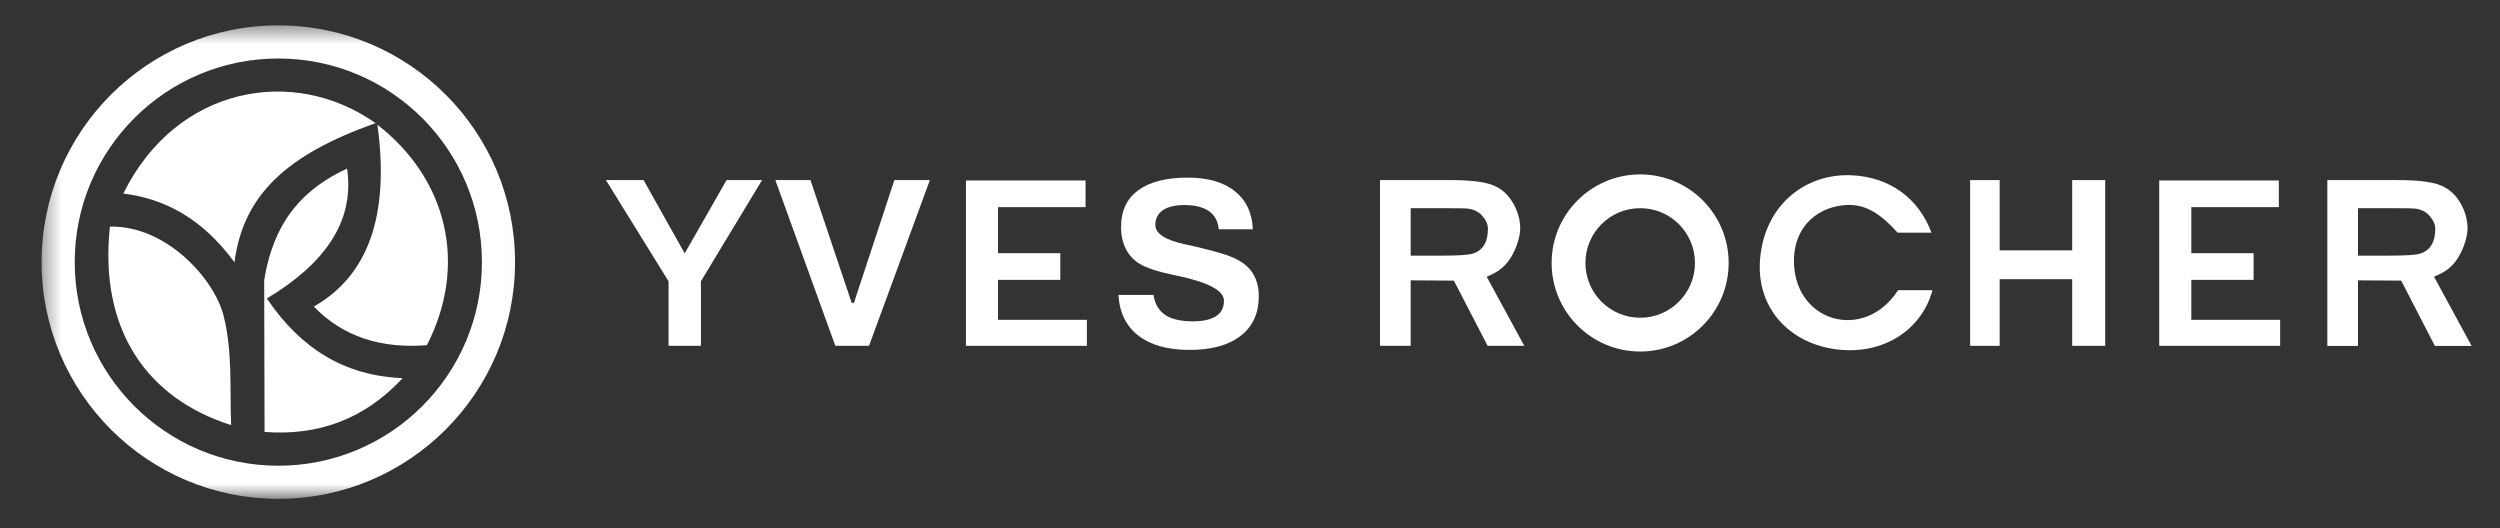 <?xml version="1.0" encoding="UTF-8"?> <svg xmlns="http://www.w3.org/2000/svg" width="142" height="30" viewBox="0 0 142 30" fill="none"><rect x="0" y="0" width="142" height="30" fill="#333333" stroke="none"/><path d="M111.904 10.229H113.581V14.219H117.7V10.229H119.576V19.643H117.7V15.858H113.581V19.643H111.904V10.229Z" fill="white"></path><path d="M54.866 10.251H61.659V11.766H56.688V14.381H60.225V15.896H56.688V18.166H61.735V19.643H54.866V10.251Z" fill="white"></path><path d="M122.644 10.251H129.438V11.766H124.467V14.381H128.004V15.896H124.467V18.166H129.513V19.643H122.644V10.251Z" fill="white"></path><path d="M44.039 10.229H46.034L48.374 17.201H48.504L50.801 10.229H52.817L49.361 19.643H47.447L44.039 10.229Z" fill="white"></path><path d="M34.415 10.229H36.556L38.891 14.392L41.268 10.229H43.285L39.812 15.977V19.643H37.974V15.977L34.415 10.229Z" fill="white"></path><path d="M63.53 16.753H65.52C65.595 17.26 65.816 17.637 66.178 17.885C66.539 18.128 67.067 18.252 67.752 18.252C68.34 18.252 68.776 18.15 69.078 17.956C69.375 17.761 69.52 17.465 69.52 17.082C69.52 16.516 68.669 16.052 66.96 15.68L66.9 15.669C66.857 15.659 66.787 15.648 66.695 15.626C65.784 15.438 65.126 15.222 64.743 14.99C64.393 14.78 64.129 14.494 63.951 14.144C63.768 13.788 63.676 13.367 63.676 12.887C63.676 11.982 63.999 11.291 64.647 10.812C65.293 10.332 66.232 10.089 67.456 10.089C68.599 10.089 69.493 10.342 70.135 10.855C70.782 11.372 71.122 12.089 71.16 13.022H69.224C69.186 12.575 69.003 12.235 68.679 11.998C68.345 11.766 67.881 11.647 67.272 11.647C66.744 11.647 66.339 11.744 66.054 11.938C65.768 12.133 65.622 12.413 65.622 12.774C65.622 13.265 66.178 13.631 67.294 13.874C67.596 13.939 67.833 13.993 68 14.03C68.712 14.203 69.219 14.338 69.515 14.435C69.817 14.532 70.076 14.64 70.302 14.758C70.696 14.969 70.998 15.243 71.197 15.589C71.397 15.934 71.499 16.349 71.499 16.834C71.499 17.799 71.154 18.549 70.464 19.077C69.779 19.611 68.814 19.875 67.558 19.875C66.329 19.875 65.364 19.605 64.663 19.066C63.962 18.522 63.584 17.751 63.53 16.753Z" fill="white"></path><path d="M80.126 14.521H81.862C82.821 14.521 83.42 14.483 83.662 14.403C84.32 14.192 84.514 13.621 84.514 12.99C84.514 12.672 84.337 12.418 84.159 12.224C83.981 12.03 83.727 11.901 83.404 11.852C83.242 11.831 82.751 11.825 81.943 11.825H80.126V14.521ZM78.384 19.643V10.229H82.39C83.447 10.229 84.218 10.316 84.698 10.483C85.178 10.65 85.566 10.952 85.846 11.383C86.137 11.82 86.326 12.332 86.347 12.888C86.374 13.497 86.035 14.376 85.657 14.855C85.312 15.298 84.957 15.502 84.444 15.718L86.579 19.643H84.498L82.579 15.939L80.126 15.923V19.643H78.384Z" fill="white"></path><path d="M133.934 14.521H135.67C136.63 14.521 137.229 14.483 137.471 14.403C138.129 14.192 138.323 13.621 138.323 12.99C138.323 12.672 138.14 12.418 137.967 12.224C137.789 12.03 137.536 11.901 137.212 11.852C137.051 11.831 136.56 11.825 135.751 11.825H133.934V14.521ZM132.193 19.649V10.229H136.199C137.256 10.229 138.027 10.316 138.506 10.483C138.986 10.65 139.375 10.952 139.66 11.383C139.946 11.82 140.135 12.332 140.156 12.888C140.183 13.497 139.844 14.376 139.466 14.861C139.121 15.298 138.765 15.502 138.253 15.718L140.388 19.649H138.302L136.388 15.939L133.934 15.923V19.649H132.193Z" fill="white"></path><path fill-rule="evenodd" clip-rule="evenodd" d="M93.163 9.906C95.939 9.906 98.188 12.16 98.188 14.936C98.188 17.713 95.939 19.967 93.163 19.967C90.386 19.967 88.132 17.713 88.132 14.936C88.132 12.16 90.386 9.906 93.163 9.906ZM93.163 11.825C94.883 11.825 96.274 13.216 96.274 14.936C96.274 16.651 94.883 18.047 93.163 18.047C91.443 18.047 90.052 16.651 90.052 14.936C90.052 13.216 91.443 11.825 93.163 11.825Z" fill="white"></path><path fill-rule="evenodd" clip-rule="evenodd" d="M107.784 13.216H109.709C108.992 11.291 107.359 10.04 105.137 9.954C102.565 9.852 100.231 11.62 99.972 14.715C99.729 17.653 101.854 19.692 104.684 19.88C107.24 20.047 109.213 18.559 109.763 16.483H107.811C105.86 19.497 101.8 18.257 101.897 14.688C101.956 12.774 103.336 11.701 104.938 11.642C106.075 11.599 106.943 12.278 107.784 13.216Z" fill="white"></path><mask id="mask0_16_310" style="mask-type:luminance" maskUnits="userSpaceOnUse" x="2" y="1" width="28" height="28"><path d="M2.362 1.447H29.967V28.335H2.362V1.447Z" fill="white"></path></mask><g mask="url(#mask0_16_310)"><path fill-rule="evenodd" clip-rule="evenodd" d="M15.809 3.323C22.198 3.323 27.374 8.499 27.374 14.888C27.374 21.277 22.198 26.453 15.809 26.453C9.419 26.453 4.244 21.277 4.244 14.888C4.244 8.499 9.419 3.323 15.809 3.323ZM15.809 1.441C23.238 1.441 29.255 7.458 29.255 14.888C29.255 22.312 23.238 28.335 15.809 28.335C8.384 28.335 2.362 22.312 2.362 14.888C2.362 7.458 8.384 1.441 15.809 1.441Z" fill="white"></path></g><path fill-rule="evenodd" clip-rule="evenodd" d="M6.244 12.871C5.614 18.754 8.369 22.641 13.129 24.145C13.043 22.215 13.226 20.032 12.704 17.945C12.181 15.858 9.463 12.807 6.244 12.871Z" fill="white"></path><path fill-rule="evenodd" clip-rule="evenodd" d="M22.867 21.482C20.694 23.822 18.057 24.765 15.027 24.534L15.006 15.918C15.577 12.359 17.421 10.639 19.713 9.577C20.166 12.591 18.408 15.007 15.157 16.953C17.087 19.805 19.556 21.336 22.867 21.482Z" fill="white"></path><path fill-rule="evenodd" clip-rule="evenodd" d="M21.438 7.086C22.144 12.262 20.899 15.665 17.825 17.411C19.486 19.137 21.659 19.811 24.247 19.606C26.608 15.007 25.374 10.138 21.438 7.086Z" fill="white"></path><path fill-rule="evenodd" clip-rule="evenodd" d="M13.318 14.899C11.485 12.397 9.339 11.281 7.004 10.995C10.018 4.876 16.698 3.706 21.33 6.995C16.256 8.79 13.808 11.098 13.318 14.899Z" fill="white"></path></svg> 